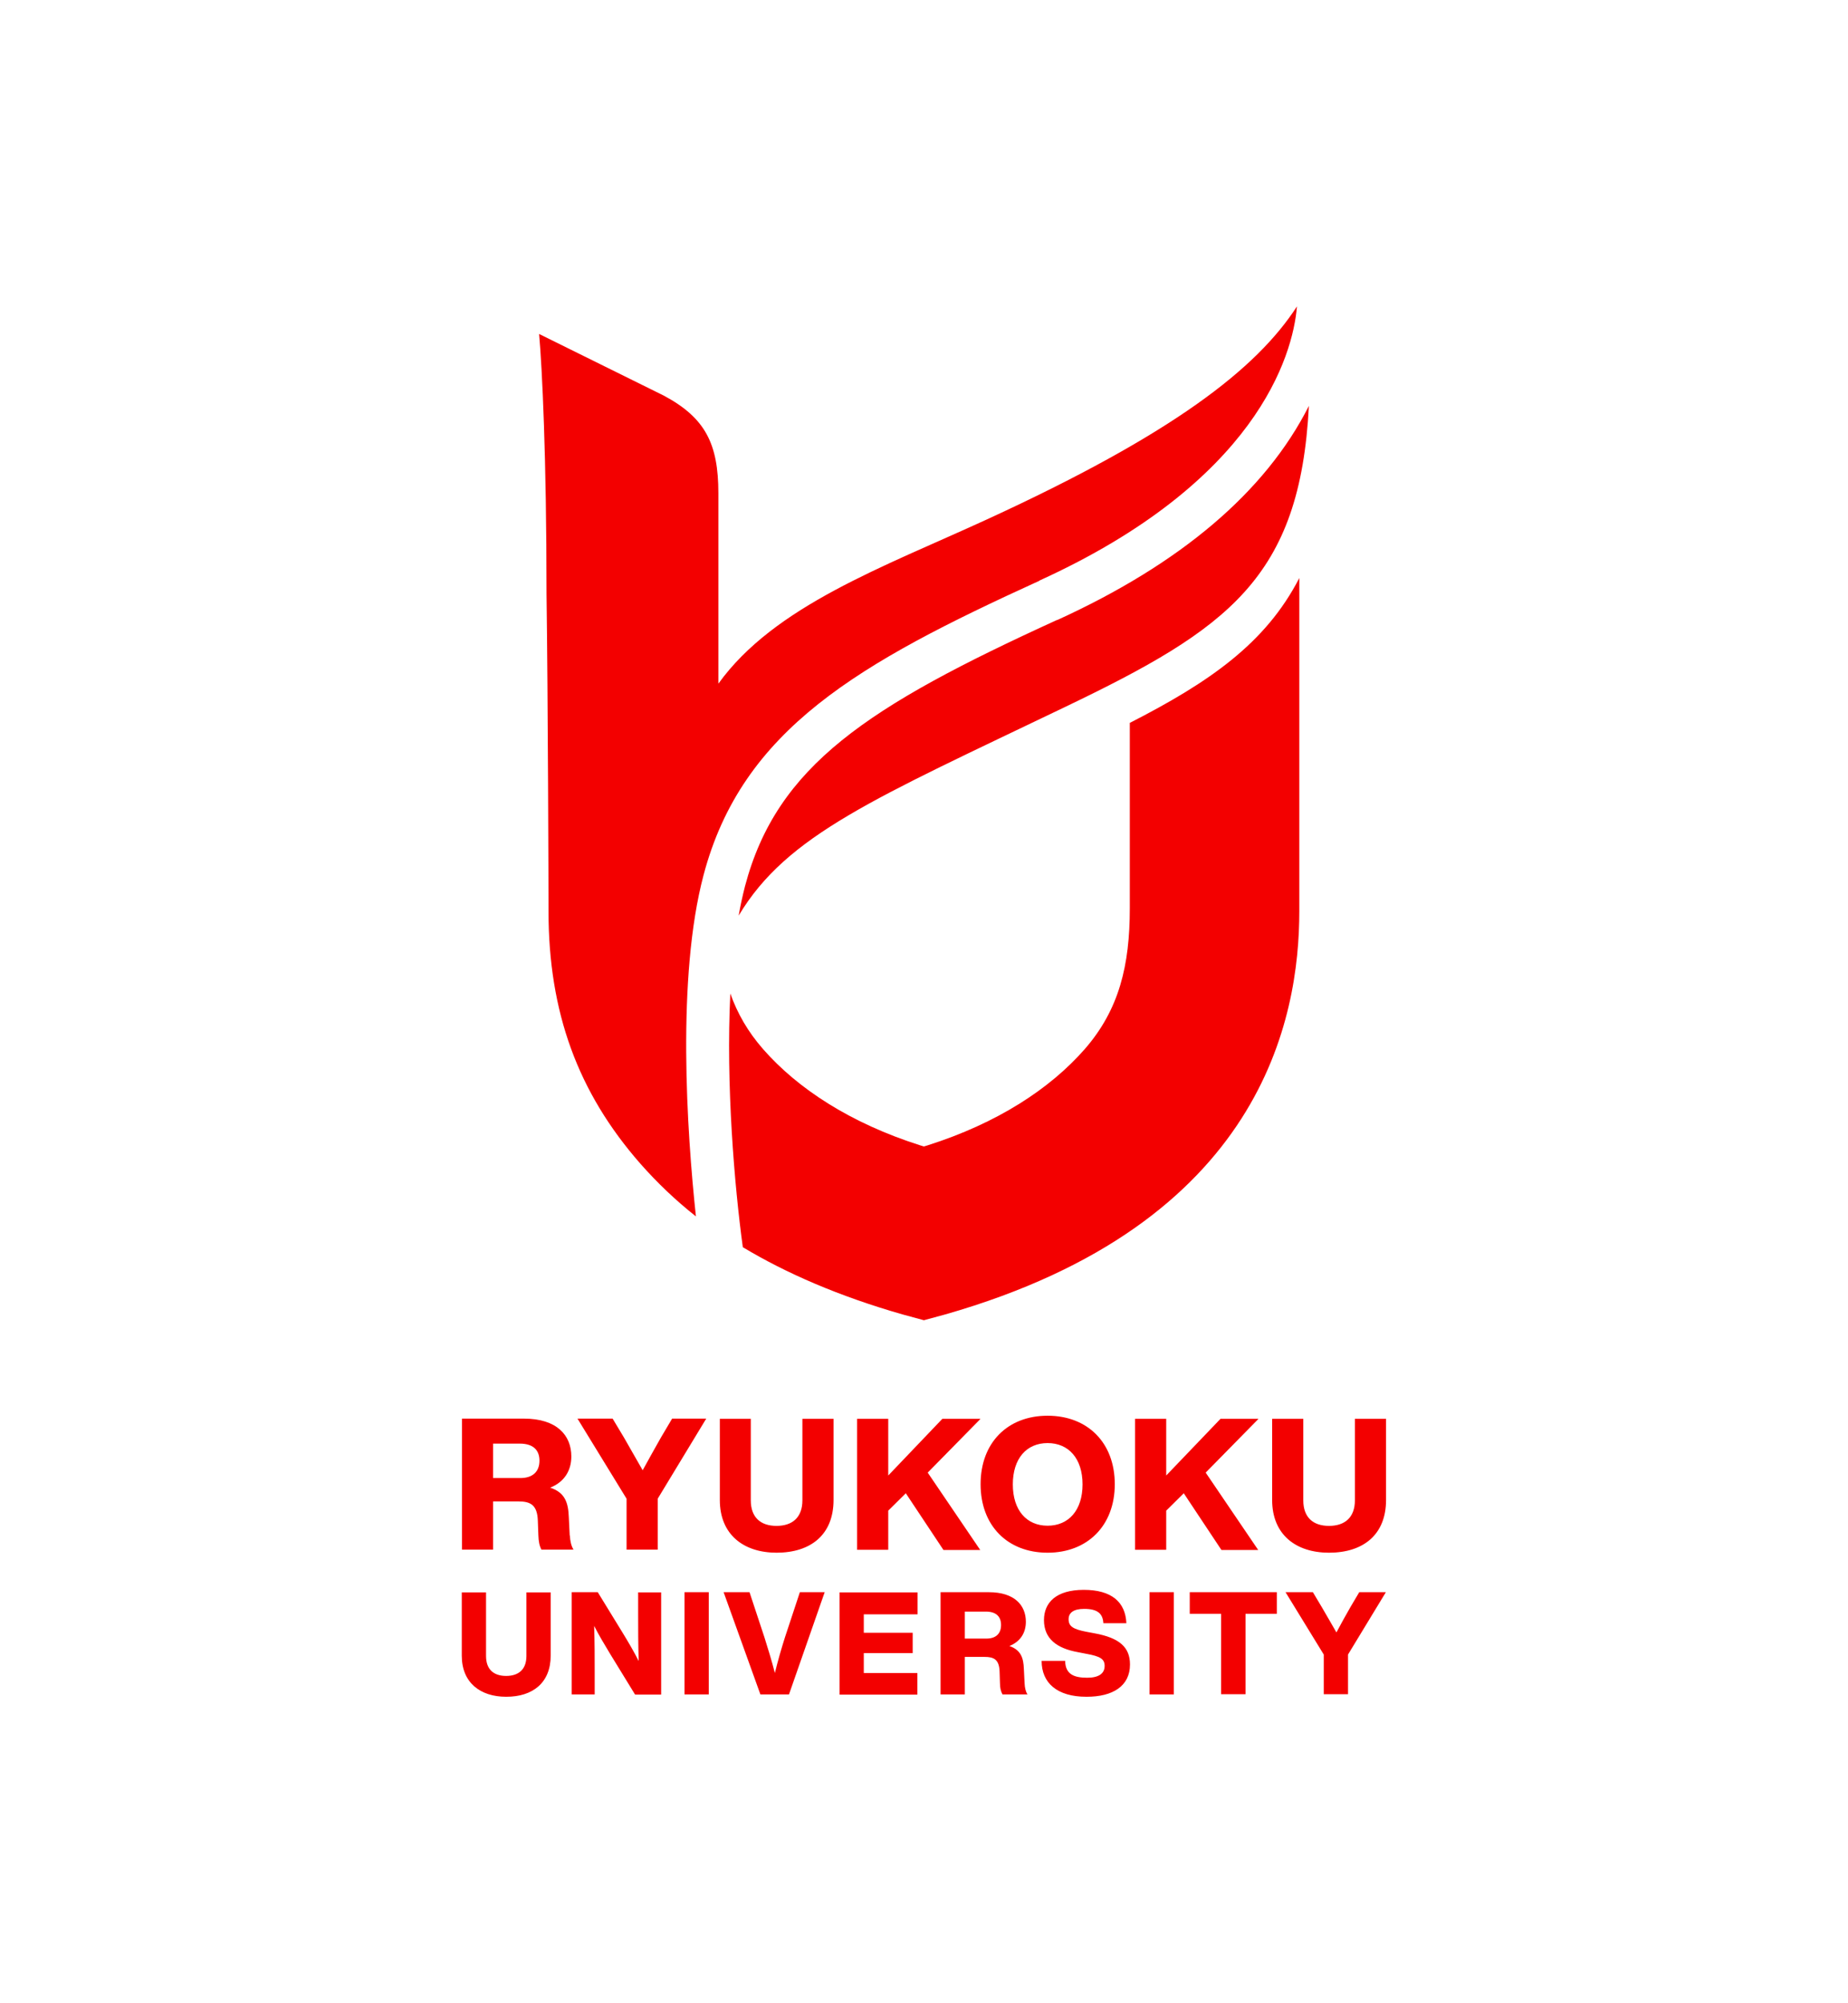 <?xml version="1.0" encoding="UTF-8"?>
<svg id="_デザイン" data-name="デザイン" xmlns="http://www.w3.org/2000/svg" xmlns:xlink="http://www.w3.org/1999/xlink" viewBox="0 0 102.05 110.55">
  <defs>
    <style>
      .cls-1 {
        clip-path: url(#clippath);
      }

      .cls-2 {
        fill: none;
      }

      .cls-2, .cls-3, .cls-4 {
        stroke-width: 0px;
      }

      .cls-3 {
        fill: #f30000;
      }

      .cls-4 {
        fill: #fff;
      }
    </style>
    <clipPath id="clippath">
      <rect class="cls-2" y="0" width="102.05" height="110.55"/>
    </clipPath>
  </defs>
  <rect class="cls-4" width="102.05" height="110.55"/>
  <g class="cls-1">
    <path class="cls-3" d="M75.06,87.87l-.48.81c-.26.45-.53.94-.78,1.41-.26-.46-.54-.93-.81-1.4l-.49-.82h-1.51l2.11,3.44v2.19h1.34v-2.19l2.09-3.44h-1.47ZM70.51,87.87h-4.81v1.19h1.73v4.44h1.35v-4.44h1.73v-1.19ZM63.48,93.51h1.34v-5.64h-1.34v5.64ZM60.01,93.64c1.44,0,2.39-.59,2.39-1.78,0-.96-.59-1.47-1.95-1.72l-.48-.09c-.7-.14-.96-.29-.96-.69,0-.36.28-.57.86-.57.75,0,1.03.27,1.06.79h1.27c-.05-1.16-.81-1.84-2.35-1.84s-2.2.71-2.2,1.67c0,1.02.7,1.56,1.88,1.77l.46.09c.78.14,1.01.29,1.01.67,0,.42-.33.65-.96.65-.7,0-1.21-.17-1.22-.93h-1.3c0,1.22.86,1.98,2.47,1.98M53.28,90.43v-1.49h1.16c.54,0,.84.25.84.74s-.3.75-.81.75h-1.18ZM56.58,92.9l-.04-.79c-.02-.59-.15-1.05-.8-1.27.62-.25.91-.74.91-1.34,0-.91-.63-1.63-2.04-1.63h-2.67v5.64h1.34v-2.07h1.09c.51,0,.81.14.83.82l.02.63c0,.26.05.46.14.62h1.38c-.1-.15-.15-.37-.16-.61M50.67,89.07v-1.19h-4.31v5.64h4.3v-1.19h-2.96v-1.1h2.7v-1.12h-2.7v-1.02h2.97ZM44.17,87.87l-.82,2.48c-.19.6-.39,1.28-.56,1.98-.18-.7-.39-1.38-.58-1.98l-.82-2.48h-1.43l2.03,5.64h1.58l1.97-5.64h-1.38ZM37.8,93.51h1.34v-5.64h-1.34v5.64ZM35.24,87.87v1.18c0,.87,0,1.7.03,2.62-.26-.52-.61-1.11-.88-1.55l-1.38-2.25h-1.44v5.64h1.27v-1.18c0-.86,0-1.69-.03-2.6.26.51.56,1.01.88,1.54l1.38,2.25h1.44v-5.64h-1.28ZM27.96,93.64c1.47,0,2.45-.78,2.45-2.27v-3.49h-1.34v3.51c0,.74-.43,1.1-1.12,1.1s-1.11-.36-1.11-1.1v-3.51h-1.34v3.49c0,1.5,1.03,2.27,2.45,2.27M73.39,85.69c1.89,0,3.15-.99,3.15-2.91v-4.48h-1.72v4.5c0,.94-.55,1.41-1.43,1.41s-1.42-.47-1.42-1.41v-4.5h-1.72v4.48c0,1.92,1.32,2.91,3.14,2.91M69.49,78.3h-2.09l-3,3.13v-3.13h-1.72v7.23h1.72v-2.16l.97-.96,2.08,3.13h2.03l-2.9-4.27,2.9-2.95ZM57.85,84.2c-1.16,0-1.92-.85-1.92-2.28s.76-2.28,1.92-2.28,1.93.85,1.93,2.28-.77,2.28-1.93,2.28M57.85,85.69c2.2,0,3.71-1.49,3.71-3.78s-1.5-3.78-3.71-3.78-3.7,1.49-3.7,3.78,1.49,3.78,3.7,3.78M54.13,78.3h-2.09l-2.99,3.13v-3.13h-1.72v7.23h1.72v-2.16l.97-.96,2.08,3.13h2.03l-2.9-4.27,2.9-2.95ZM42.88,85.69c1.89,0,3.15-.99,3.15-2.91v-4.48h-1.72v4.5c0,.94-.55,1.41-1.43,1.41s-1.42-.47-1.42-1.41v-4.5h-1.71v4.48c0,1.92,1.32,2.91,3.14,2.91M37.11,78.3l-.61,1.03c-.33.58-.68,1.21-1.01,1.81-.33-.59-.69-1.19-1.03-1.8l-.63-1.05h-1.94l2.71,4.42v2.81h1.72v-2.81l2.68-4.42h-1.89ZM27.23,81.58v-1.91h1.48c.69,0,1.08.32,1.08.94s-.39.96-1.05.96h-1.51ZM31.46,84.74l-.05-1.02c-.03-.76-.19-1.35-1.03-1.62.79-.31,1.17-.95,1.17-1.72,0-1.17-.8-2.09-2.62-2.09h-3.42v7.23h1.72v-2.66h1.4c.65,0,1.04.18,1.07,1.06l.03.81c.01.34.06.59.17.79h1.77c-.12-.19-.19-.48-.2-.78M58.38,34.21c-10.5,4.79-15.48,8.05-17.24,14.7-.13.51-.25,1.05-.35,1.62,2.67-4.46,7.48-6.45,18.06-11.53,8.96-4.3,12.94-7.1,13.43-16.6-2.41,4.77-7.12,8.73-13.9,11.82M62.39,39.9v10.22c0,3.17-.59,5.6-2.49,7.78-1.92,2.19-4.83,4.09-8.68,5.31l-.2.06-.2-.06c-3.84-1.22-6.76-3.12-8.68-5.31-.84-.96-1.42-1.97-1.81-3.07-.25,5.01.23,10.65.69,14,2.38,1.43,5.29,2.7,8.82,3.71l1.18.32,1.18-.32c17.53-5.01,19.55-16.37,19.55-22.25v-18.39c-1.86,3.61-4.97,5.75-9.37,8M57.4,32.05c-9.98,4.55-16.42,8.19-18.55,16.25-1.49,5.62-.92,14.17-.42,18.83-1.14-.9-2.16-1.88-3.06-2.9-3.46-3.94-5.08-8.37-5.08-13.94v-.02c0-1.14-.03-11.73-.11-17.51,0-7.55-.24-12.44-.41-14.33l6.9,3.41c2.27,1.22,3,2.64,3,5.38v10.51c3.09-4.29,9.09-6.43,14.82-9.06,10.26-4.71,14.89-8.3,17.13-11.76-.22,2.74-2.27,9.69-14.22,15.13"/>
  </g>
</svg>